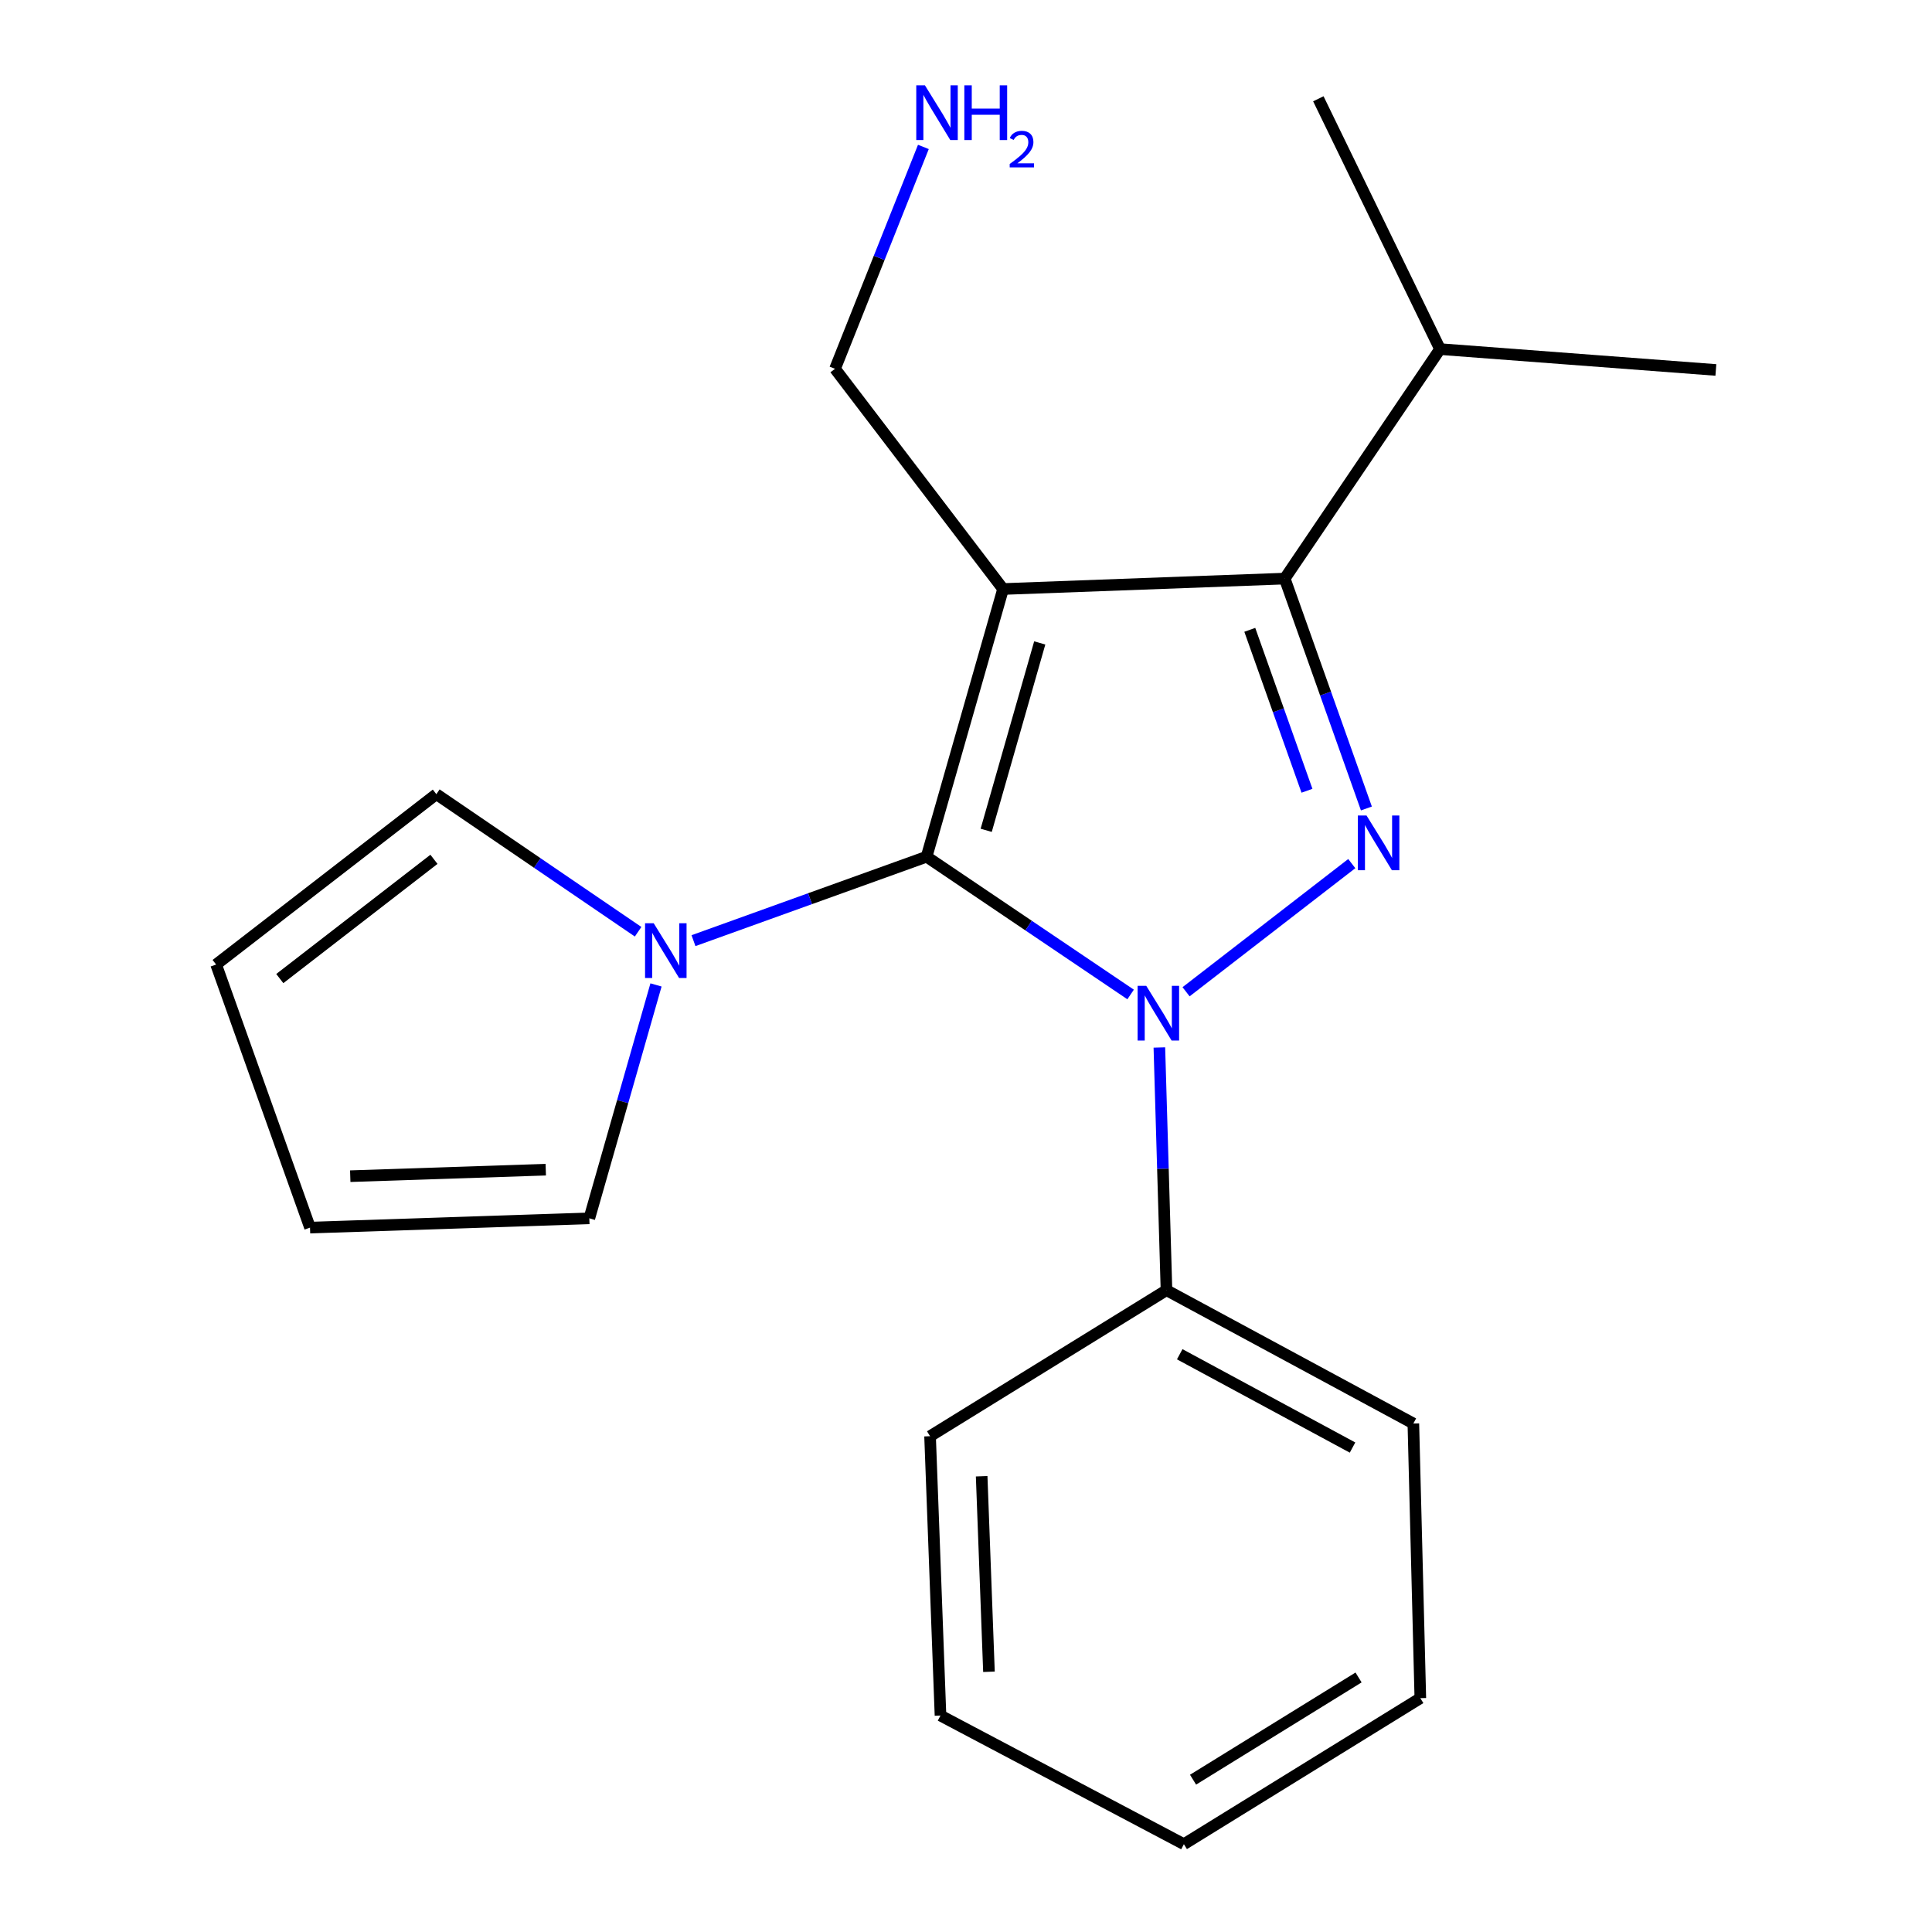 <?xml version='1.0' encoding='iso-8859-1'?>
<svg version='1.1' baseProfile='full'
              xmlns='http://www.w3.org/2000/svg'
                      xmlns:rdkit='http://www.rdkit.org/xml'
                      xmlns:xlink='http://www.w3.org/1999/xlink'
                  xml:space='preserve'
width='1000px' height='1000px' viewBox='0 0 1000 1000'>
<!-- END OF HEADER -->
<rect style='opacity:1.0;fill:#FFFFFF;stroke:none' width='1000' height='1000' x='0' y='0'> </rect>
<path class='bond-0' d='M 479.601,443.438 L 532.403,479.087' style='fill:none;fill-rule:evenodd;stroke:#000000;stroke-width:6px;stroke-linecap:butt;stroke-linejoin:miter;stroke-opacity:1' />
<path class='bond-0' d='M 532.403,479.087 L 585.205,514.737' style='fill:none;fill-rule:evenodd;stroke:#0000FF;stroke-width:6px;stroke-linecap:butt;stroke-linejoin:miter;stroke-opacity:1' />
<path class='bond-1' d='M 479.601,443.438 L 519.19,304.875' style='fill:none;fill-rule:evenodd;stroke:#000000;stroke-width:6px;stroke-linecap:butt;stroke-linejoin:miter;stroke-opacity:1' />
<path class='bond-1' d='M 510.455,429.773 L 538.168,332.778' style='fill:none;fill-rule:evenodd;stroke:#000000;stroke-width:6px;stroke-linecap:butt;stroke-linejoin:miter;stroke-opacity:1' />
<path class='bond-4' d='M 479.601,443.438 L 419.275,465.16' style='fill:none;fill-rule:evenodd;stroke:#000000;stroke-width:6px;stroke-linecap:butt;stroke-linejoin:miter;stroke-opacity:1' />
<path class='bond-4' d='M 419.275,465.16 L 358.949,486.881' style='fill:none;fill-rule:evenodd;stroke:#0000FF;stroke-width:6px;stroke-linecap:butt;stroke-linejoin:miter;stroke-opacity:1' />
<path class='bond-2' d='M 613.907,513.337 L 699.677,446.998' style='fill:none;fill-rule:evenodd;stroke:#0000FF;stroke-width:6px;stroke-linecap:butt;stroke-linejoin:miter;stroke-opacity:1' />
<path class='bond-5' d='M 600.084,542.177 L 601.926,604.99' style='fill:none;fill-rule:evenodd;stroke:#0000FF;stroke-width:6px;stroke-linecap:butt;stroke-linejoin:miter;stroke-opacity:1' />
<path class='bond-5' d='M 601.926,604.99 L 603.768,667.802' style='fill:none;fill-rule:evenodd;stroke:#000000;stroke-width:6px;stroke-linecap:butt;stroke-linejoin:miter;stroke-opacity:1' />
<path class='bond-3' d='M 519.19,304.875 L 664.966,299.476' style='fill:none;fill-rule:evenodd;stroke:#000000;stroke-width:6px;stroke-linecap:butt;stroke-linejoin:miter;stroke-opacity:1' />
<path class='bond-8' d='M 519.19,304.875 L 432.208,190.886' style='fill:none;fill-rule:evenodd;stroke:#000000;stroke-width:6px;stroke-linecap:butt;stroke-linejoin:miter;stroke-opacity:1' />
<path class='bond-20' d='M 707.246,418.466 L 686.106,358.971' style='fill:none;fill-rule:evenodd;stroke:#0000FF;stroke-width:6px;stroke-linecap:butt;stroke-linejoin:miter;stroke-opacity:1' />
<path class='bond-20' d='M 686.106,358.971 L 664.966,299.476' style='fill:none;fill-rule:evenodd;stroke:#000000;stroke-width:6px;stroke-linecap:butt;stroke-linejoin:miter;stroke-opacity:1' />
<path class='bond-20' d='M 676.487,409.293 L 661.689,367.647' style='fill:none;fill-rule:evenodd;stroke:#0000FF;stroke-width:6px;stroke-linecap:butt;stroke-linejoin:miter;stroke-opacity:1' />
<path class='bond-20' d='M 661.689,367.647 L 646.89,326.001' style='fill:none;fill-rule:evenodd;stroke:#000000;stroke-width:6px;stroke-linecap:butt;stroke-linejoin:miter;stroke-opacity:1' />
<path class='bond-11' d='M 664.966,299.476 L 745.354,180.694' style='fill:none;fill-rule:evenodd;stroke:#000000;stroke-width:6px;stroke-linecap:butt;stroke-linejoin:miter;stroke-opacity:1' />
<path class='bond-6' d='M 330.288,482.267 L 278.071,446.664' style='fill:none;fill-rule:evenodd;stroke:#0000FF;stroke-width:6px;stroke-linecap:butt;stroke-linejoin:miter;stroke-opacity:1' />
<path class='bond-6' d='M 278.071,446.664 L 225.854,411.061' style='fill:none;fill-rule:evenodd;stroke:#000000;stroke-width:6px;stroke-linecap:butt;stroke-linejoin:miter;stroke-opacity:1' />
<path class='bond-7' d='M 339.547,509.802 L 322.29,570.203' style='fill:none;fill-rule:evenodd;stroke:#0000FF;stroke-width:6px;stroke-linecap:butt;stroke-linejoin:miter;stroke-opacity:1' />
<path class='bond-7' d='M 322.29,570.203 L 305.033,630.603' style='fill:none;fill-rule:evenodd;stroke:#000000;stroke-width:6px;stroke-linecap:butt;stroke-linejoin:miter;stroke-opacity:1' />
<path class='bond-13' d='M 603.768,667.802 L 731.548,736.803' style='fill:none;fill-rule:evenodd;stroke:#000000;stroke-width:6px;stroke-linecap:butt;stroke-linejoin:miter;stroke-opacity:1' />
<path class='bond-13' d='M 610.622,700.954 L 700.068,749.254' style='fill:none;fill-rule:evenodd;stroke:#000000;stroke-width:6px;stroke-linecap:butt;stroke-linejoin:miter;stroke-opacity:1' />
<path class='bond-14' d='M 603.768,667.802 L 481.4,743.382' style='fill:none;fill-rule:evenodd;stroke:#000000;stroke-width:6px;stroke-linecap:butt;stroke-linejoin:miter;stroke-opacity:1' />
<path class='bond-9' d='M 225.854,411.061 L 111.865,499.238' style='fill:none;fill-rule:evenodd;stroke:#000000;stroke-width:6px;stroke-linecap:butt;stroke-linejoin:miter;stroke-opacity:1' />
<path class='bond-9' d='M 224.61,444.784 L 144.818,506.508' style='fill:none;fill-rule:evenodd;stroke:#000000;stroke-width:6px;stroke-linecap:butt;stroke-linejoin:miter;stroke-opacity:1' />
<path class='bond-10' d='M 305.033,630.603 L 160.466,635.411' style='fill:none;fill-rule:evenodd;stroke:#000000;stroke-width:6px;stroke-linecap:butt;stroke-linejoin:miter;stroke-opacity:1' />
<path class='bond-10' d='M 282.486,605.425 L 181.29,608.791' style='fill:none;fill-rule:evenodd;stroke:#000000;stroke-width:6px;stroke-linecap:butt;stroke-linejoin:miter;stroke-opacity:1' />
<path class='bond-12' d='M 432.208,190.886 L 455.074,133.47' style='fill:none;fill-rule:evenodd;stroke:#000000;stroke-width:6px;stroke-linecap:butt;stroke-linejoin:miter;stroke-opacity:1' />
<path class='bond-12' d='M 455.074,133.47 L 477.94,76.053' style='fill:none;fill-rule:evenodd;stroke:#0000FF;stroke-width:6px;stroke-linecap:butt;stroke-linejoin:miter;stroke-opacity:1' />
<path class='bond-21' d='M 111.865,499.238 L 160.466,635.411' style='fill:none;fill-rule:evenodd;stroke:#000000;stroke-width:6px;stroke-linecap:butt;stroke-linejoin:miter;stroke-opacity:1' />
<path class='bond-15' d='M 745.354,180.694 L 888.135,191.491' style='fill:none;fill-rule:evenodd;stroke:#000000;stroke-width:6px;stroke-linecap:butt;stroke-linejoin:miter;stroke-opacity:1' />
<path class='bond-16' d='M 745.354,180.694 L 682.371,51.128' style='fill:none;fill-rule:evenodd;stroke:#000000;stroke-width:6px;stroke-linecap:butt;stroke-linejoin:miter;stroke-opacity:1' />
<path class='bond-17' d='M 731.548,736.803 L 735.161,878.966' style='fill:none;fill-rule:evenodd;stroke:#000000;stroke-width:6px;stroke-linecap:butt;stroke-linejoin:miter;stroke-opacity:1' />
<path class='bond-18' d='M 481.4,743.382 L 486.799,887.963' style='fill:none;fill-rule:evenodd;stroke:#000000;stroke-width:6px;stroke-linecap:butt;stroke-linejoin:miter;stroke-opacity:1' />
<path class='bond-18' d='M 508.105,764.103 L 511.884,865.309' style='fill:none;fill-rule:evenodd;stroke:#000000;stroke-width:6px;stroke-linecap:butt;stroke-linejoin:miter;stroke-opacity:1' />
<path class='bond-22' d='M 735.161,878.966 L 612.78,954.545' style='fill:none;fill-rule:evenodd;stroke:#000000;stroke-width:6px;stroke-linecap:butt;stroke-linejoin:miter;stroke-opacity:1' />
<path class='bond-22' d='M 703.188,868.255 L 617.521,921.161' style='fill:none;fill-rule:evenodd;stroke:#000000;stroke-width:6px;stroke-linecap:butt;stroke-linejoin:miter;stroke-opacity:1' />
<path class='bond-19' d='M 486.799,887.963 L 612.78,954.545' style='fill:none;fill-rule:evenodd;stroke:#000000;stroke-width:6px;stroke-linecap:butt;stroke-linejoin:miter;stroke-opacity:1' />
<path  class='atom-1' d='M 593.304 510.271
L 602.584 525.271
Q 603.504 526.751, 604.984 529.431
Q 606.464 532.111, 606.544 532.271
L 606.544 510.271
L 610.304 510.271
L 610.304 538.591
L 606.424 538.591
L 596.464 522.191
Q 595.304 520.271, 594.064 518.071
Q 592.864 515.871, 592.504 515.191
L 592.504 538.591
L 588.824 538.591
L 588.824 510.271
L 593.304 510.271
' fill='#0000FF'/>
<path  class='atom-3' d='M 707.307 422.094
L 716.587 437.094
Q 717.507 438.574, 718.987 441.254
Q 720.467 443.934, 720.547 444.094
L 720.547 422.094
L 724.307 422.094
L 724.307 450.414
L 720.427 450.414
L 710.467 434.014
Q 709.307 432.094, 708.067 429.894
Q 706.867 427.694, 706.507 427.014
L 706.507 450.414
L 702.827 450.414
L 702.827 422.094
L 707.307 422.094
' fill='#0000FF'/>
<path  class='atom-5' d='M 338.362 477.88
L 347.642 492.88
Q 348.562 494.36, 350.042 497.04
Q 351.522 499.72, 351.602 499.88
L 351.602 477.88
L 355.362 477.88
L 355.362 506.2
L 351.482 506.2
L 341.522 489.8
Q 340.362 487.88, 339.122 485.68
Q 337.922 483.48, 337.562 482.8
L 337.562 506.2
L 333.882 506.2
L 333.882 477.88
L 338.362 477.88
' fill='#0000FF'/>
<path  class='atom-13' d='M 478.739 44.166
L 488.019 59.166
Q 488.939 60.646, 490.419 63.326
Q 491.899 66.006, 491.979 66.166
L 491.979 44.166
L 495.739 44.166
L 495.739 72.486
L 491.859 72.486
L 481.899 56.086
Q 480.739 54.166, 479.499 51.966
Q 478.299 49.766, 477.939 49.086
L 477.939 72.486
L 474.259 72.486
L 474.259 44.166
L 478.739 44.166
' fill='#0000FF'/>
<path  class='atom-13' d='M 499.139 44.166
L 502.979 44.166
L 502.979 56.206
L 517.459 56.206
L 517.459 44.166
L 521.299 44.166
L 521.299 72.486
L 517.459 72.486
L 517.459 59.406
L 502.979 59.406
L 502.979 72.486
L 499.139 72.486
L 499.139 44.166
' fill='#0000FF'/>
<path  class='atom-13' d='M 522.672 71.493
Q 523.358 69.724, 524.995 68.747
Q 526.632 67.744, 528.902 67.744
Q 531.727 67.744, 533.311 69.275
Q 534.895 70.806, 534.895 73.525
Q 534.895 76.297, 532.836 78.885
Q 530.803 81.472, 526.579 84.534
L 535.212 84.534
L 535.212 86.646
L 522.619 86.646
L 522.619 84.877
Q 526.104 82.396, 528.163 80.548
Q 530.249 78.7, 531.252 77.037
Q 532.255 75.373, 532.255 73.657
Q 532.255 71.862, 531.358 70.859
Q 530.46 69.856, 528.902 69.856
Q 527.398 69.856, 526.394 70.463
Q 525.391 71.07, 524.678 72.417
L 522.672 71.493
' fill='#0000FF'/>
</svg>
